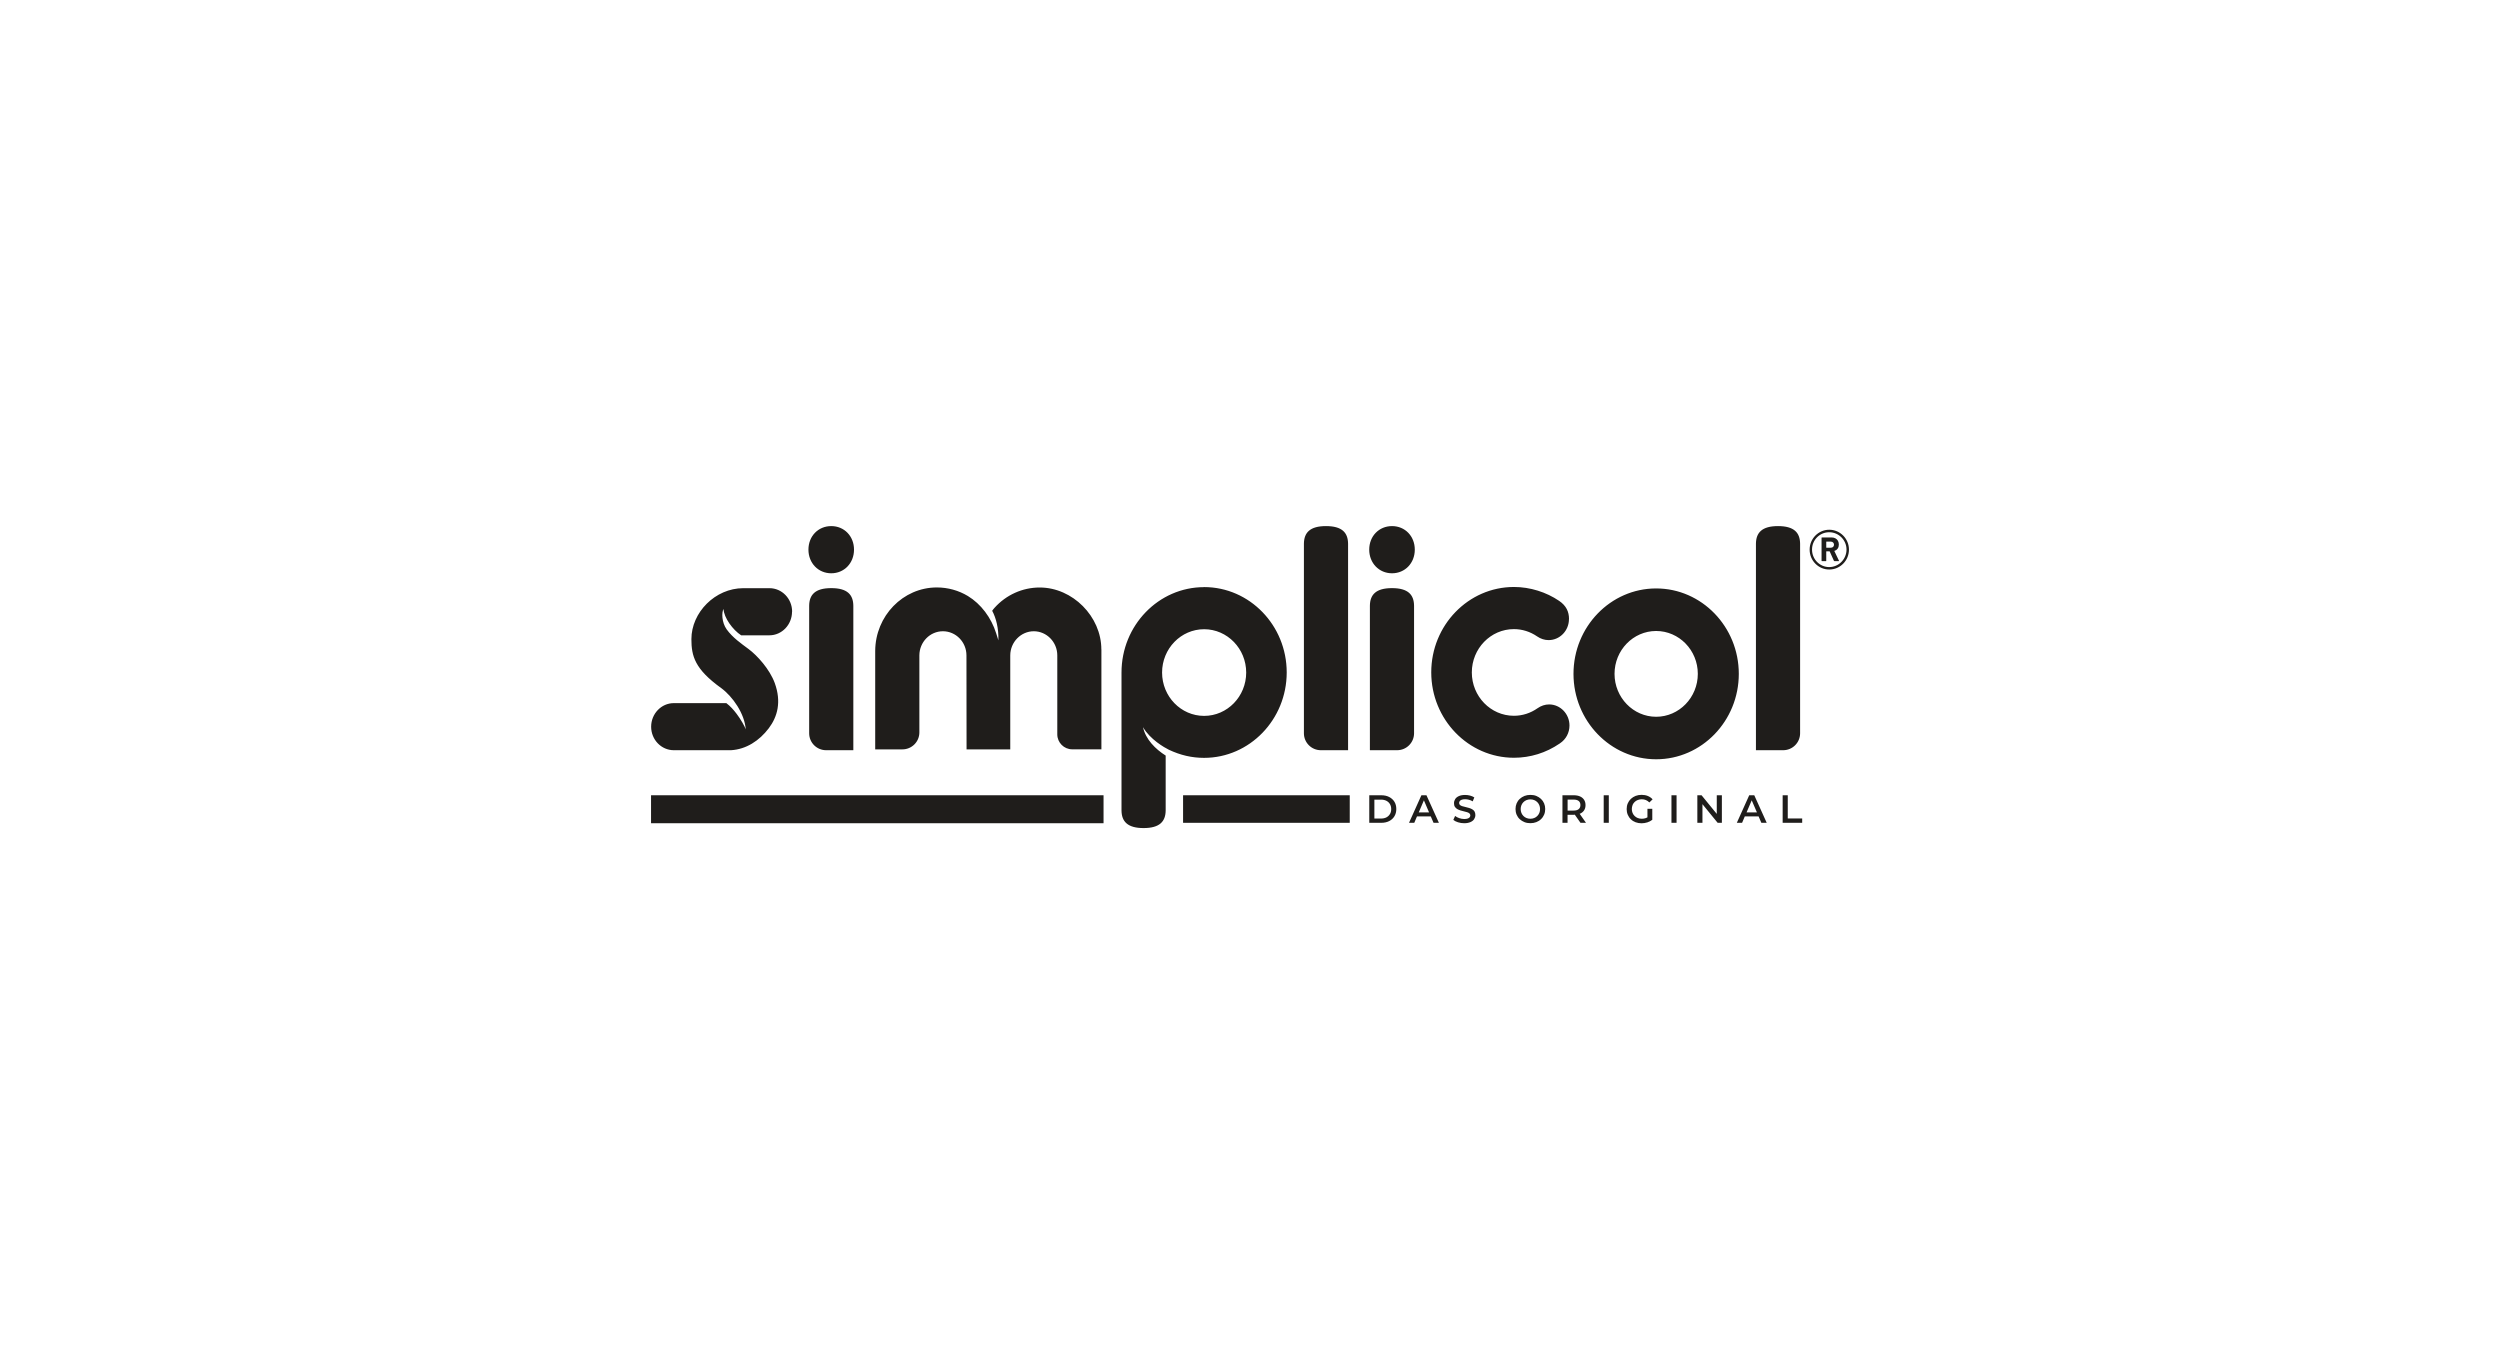 <?xml version="1.0" encoding="UTF-8"?><svg id="Ebene_1" xmlns="http://www.w3.org/2000/svg" width="480" height="260" viewBox="0 0 480 260"><path d="M266.72,153.02c-.43-.22-.94-.33-1.51-.33h-2.31v5.29h2.31c.57,0,1.08-.11,1.51-.33.43-.22.77-.53,1.01-.93.24-.4.36-.86.36-1.39s-.12-1-.36-1.39c-.24-.39-.58-.7-1.01-.92M266.87,156.29c-.16.27-.38.48-.67.64-.29.15-.63.23-1.03.23h-1.29v-3.63h1.29c.4,0,.74.08,1.03.23.29.15.51.36.67.63.16.27.24.59.24.96s-.08.68-.24.95M272.91,152.69l-2.38,5.29h1.01l.52-1.23h2.65l.53,1.23h1.03l-2.39-5.29h-.97ZM272.4,155.98l.99-2.32.99,2.32s-1.99,0-1.99,0ZM283.1,155.8c.11.18.17.41.17.69s-.08.54-.23.78c-.15.24-.39.43-.71.57-.32.14-.72.22-1.2.22-.41,0-.81-.06-1.19-.18-.38-.12-.68-.27-.9-.46l.34-.76c.21.17.47.31.79.42.31.11.63.17.96.17.28,0,.5-.03.67-.09.17-.06.3-.14.38-.25.08-.1.12-.22.12-.35,0-.16-.06-.29-.17-.39-.12-.1-.27-.18-.45-.23-.18-.06-.39-.11-.61-.16-.22-.05-.45-.11-.67-.18-.22-.07-.43-.16-.61-.26-.18-.11-.33-.25-.45-.43-.12-.18-.17-.41-.17-.7s.08-.55.23-.79c.15-.24.39-.43.7-.57s.71-.22,1.2-.22c.32,0,.63.04.95.12.31.08.58.2.82.35l-.31.76c-.24-.14-.48-.25-.73-.31-.25-.07-.49-.1-.73-.1-.27,0-.49.03-.66.1-.17.07-.29.15-.37.26-.08.11-.12.23-.12.36,0,.16.06.29.17.39.11.1.26.17.45.23.18.06.39.11.62.16.23.05.45.11.68.18s.43.15.61.26c.18.11.33.25.45.43M295.87,153.39c-.26-.24-.56-.43-.9-.57-.35-.14-.72-.2-1.14-.2s-.79.07-1.13.2c-.35.14-.65.33-.91.57-.26.24-.46.53-.6.86-.14.33-.21.69-.21,1.08s.07.76.21,1.09c.14.33.34.62.6.86.26.24.56.43.91.57.35.14.73.2,1.14.2s.79-.07,1.13-.2c.35-.14.65-.32.9-.57.26-.24.46-.53.6-.86.14-.33.21-.7.21-1.09s-.07-.75-.21-1.08c-.14-.33-.34-.62-.6-.86M295.55,156.08c-.09.22-.22.42-.39.59-.17.17-.36.3-.59.39-.23.09-.47.14-.74.14s-.51-.05-.74-.14c-.23-.09-.42-.22-.59-.39-.17-.17-.3-.37-.39-.59-.09-.23-.14-.47-.14-.74s.05-.52.14-.74c.09-.22.22-.42.39-.59.17-.17.37-.3.59-.39s.47-.14.74-.14.51.05.74.14c.23.09.42.22.59.39.17.17.3.37.39.59.09.22.14.47.14.74s-.05.52-.14.75M303.38,156.22c.33-.15.59-.36.77-.64.18-.28.27-.61.27-1s-.09-.72-.27-1.01c-.18-.28-.44-.5-.77-.65-.34-.15-.74-.23-1.21-.23h-2.18v5.29h.98v-1.54h1.19c.07,0,.13-.01.2-.02l1.09,1.56h1.06l-1.22-1.74s.06-.01.08-.02M303.11,153.79c.22.18.33.44.33.78s-.11.59-.33.78c-.22.19-.55.28-.98.28h-1.15v-2.11h1.15c.43,0,.76.09.98.27M307.91,152.69h.98v5.29h-.98v-5.29ZM313.45,154.59c-.09.23-.14.48-.14.75s.05.51.14.74c.09.23.23.42.4.59.17.17.37.3.6.39.23.09.49.14.77.14.26,0,.52-.04.76-.12.11-.04.22-.09.33-.15v-1.64h.93v2.11c-.28.22-.6.39-.96.5-.37.11-.73.17-1.11.17-.41,0-.79-.07-1.14-.2-.35-.13-.65-.32-.9-.57-.26-.24-.46-.53-.6-.87-.14-.33-.21-.7-.21-1.09s.07-.76.21-1.09c.14-.33.34-.62.6-.87.26-.24.56-.43.91-.57.35-.13.73-.2,1.14-.2.45,0,.85.07,1.21.22.36.15.66.36.91.64l-.62.6c-.21-.21-.43-.36-.67-.46-.24-.1-.5-.15-.79-.15s-.53.05-.77.14c-.24.09-.44.22-.61.39-.17.17-.3.36-.4.59M320.92,152.69h.98v5.29h-.98v-5.29ZM329.62,152.69h.98v5.29h-.81l-2.92-3.58v3.58h-.98v-5.29h.81l2.92,3.58v-3.58ZM335.85,152.69l-2.38,5.29h1.01l.52-1.23h2.65l.53,1.23h1.03l-2.39-5.29s-.97,0-.97,0ZM335.34,155.98l.99-2.32,1,2.32s-1.99,0-1.99,0ZM346.02,157.15v.83h-3.75v-5.29h.98v4.46s2.77,0,2.77,0ZM211.47,124.68v19.19h-5.6c-1.58,0-2.87-1.29-2.87-2.87v-15.17c0-2.55-2.04-4.63-4.51-4.63s-4.51,2.08-4.52,4.63v18.05h-8.39l-.02-18.05c0-2.55-2.03-4.63-4.52-4.63s-4.51,2.08-4.52,4.63v14.8c0,1.79-1.46,3.25-3.25,3.25h-5.23v-18.9c.03-6.72,5.34-12.19,11.84-12.19,2.11,0,4.17.57,5.96,1.65,2.5,1.52,4.48,4.14,5.43,7.17,0,0,.32,1.01.42,1.34.07-2.29-.44-4.29-1.19-5.68.12-.17.32-.44.46-.58,2.22-2.47,5.36-3.89,8.66-3.89,6.31,0,11.84,5.56,11.84,11.9M258.83,144.04h-5.23c-1.79,0-3.25-1.45-3.25-3.25v-36.39c.02-2.12,1.14-3.39,4.24-3.39s4.22,1.27,4.24,3.39c0,0,0,39.64,0,39.64ZM337.14,104.4c.02-2.12,1.14-3.39,4.24-3.39s4.22,1.27,4.24,3.39v36.39c0,1.79-1.45,3.25-3.25,3.25h-5.23v-39.64ZM152.07,117.44c0,2.5-1.95,4.54-4.35,4.54h-5.42c-1.61-1.05-3.32-3.39-3.38-5.06-.38.63-.37,2.57.6,3.92,1.15,1.59,2.79,2.72,4.2,3.77,1.67,1.24,4.06,3.88,5.03,6.53,1.32,3.63.52,6.48-1.14,8.68-1.83,2.42-4.36,4.05-7.26,4.22h-10.98c-2.4,0-4.35-2.02-4.35-4.51s1.95-4.53,4.35-4.53h10.09c.78.6,1.37,1.26,1.99,2.08.73.96,1.59,2.44,1.73,2.96-.19-2.98-2.5-6.33-4.74-7.95-5.05-3.64-5.69-6.14-5.69-9.38,0-5.11,4.56-9.78,9.97-9.78h5.02c2.4,0,4.35,2.02,4.35,4.51M231.19,112.73c-8.75,0-15.86,7.35-15.86,16.39v21.52s0,4.96,0,4.96c.02,2.12,1.14,3.39,4.24,3.39s4.22-1.27,4.24-3.39v-4.96s0-5.57,0-5.57c-1.97-1.24-3.85-3.12-4.35-5.45,1.35,2.34,4.12,3.92,4.96,4.33,2.22,1.05,4.43,1.56,6.76,1.56,8.75,0,15.87-7.36,15.87-16.4s-7.12-16.39-15.87-16.39M231.19,137.45c-4.45,0-8.07-3.73-8.07-8.32s3.62-8.32,8.07-8.32,8.08,3.73,8.08,8.32-3.62,8.32-8.08,8.32M301.24,118.86c0,2.23-1.75,4.04-3.91,4.04-.77,0-1.54-.25-2.2-.71-1.33-.91-2.87-1.4-4.46-1.4-4.46,0-8.08,3.73-8.08,8.32s3.62,8.32,8.08,8.32c1.62,0,3.19-.5,4.54-1.45.67-.47,1.44-.73,2.22-.73,2.15,0,3.91,1.82,3.91,4.05,0,1.38-.67,2.64-1.8,3.4l-.1.07c-2.6,1.78-5.63,2.72-8.76,2.72-8.75,0-15.88-7.36-15.88-16.4s7.12-16.39,15.88-16.39c3.11,0,6.21.99,8.68,2.67,1.37.93,1.89,2.1,1.89,3.47M263.02,116.31c.02-2.12,1.14-3.39,4.24-3.39s4.22,1.27,4.24,3.39v24.48c0,1.79-1.45,3.25-3.25,3.25h-5.23s0-27.73,0-27.73ZM271.64,105.53c0,2.59-1.88,4.54-4.37,4.54s-4.38-1.95-4.38-4.54,1.88-4.52,4.38-4.52,4.37,1.94,4.37,4.52M317.98,112.98c-8.75,0-15.87,7.36-15.87,16.4s7.12,16.4,15.87,16.4,15.87-7.36,15.87-16.4-7.12-16.4-15.87-16.4M317.98,137.62c-4.4,0-7.99-3.7-7.99-8.24s3.58-8.23,7.99-8.23,8,3.69,8,8.23-3.59,8.24-8,8.24M163.84,144.04h-5.23c-1.79,0-3.25-1.45-3.25-3.25v-24.48c.02-2.12,1.14-3.39,4.24-3.39s4.22,1.27,4.24,3.39v27.73ZM163.97,105.53c0,2.59-1.88,4.54-4.37,4.54s-4.38-1.95-4.38-4.54,1.88-4.52,4.38-4.52,4.37,1.94,4.37,4.52" style="fill:#1f1d1b; stroke-width:0px;"/><path d="M351.22,101.71c-2.08,0-3.77,1.71-3.77,3.82s1.69,3.82,3.77,3.82,3.78-1.71,3.78-3.82-1.7-3.82-3.78-3.82M351.21,108.88c-1.82,0-3.3-1.5-3.3-3.36s1.48-3.33,3.3-3.33,3.32,1.5,3.32,3.33-1.49,3.36-3.32,3.36M352.12,107.69l-.81-1.8s-.02-.03-.04-.03h-.6s-.03.01-.03.03v1.77s0,.04-.02.06c-.02.02-.03.02-.05.02h-.76s-.04,0-.05-.02c-.02-.02-.02-.03-.02-.06v-4.39s0-.04.02-.06c.01-.01.03-.02.05-.02h1.86c.28,0,.52.06.73.17.21.11.37.27.49.48.11.21.17.45.17.72,0,.29-.07.55-.22.76-.15.21-.35.36-.62.44-.02,0-.03.02-.02.05l.88,1.84s.01.03.01.04c0,.03-.02.05-.07.05h-.8s-.07-.02-.09-.06M350.64,104.02v1.11s.01.03.03.03h.85c.18,0,.33-.05.44-.16.11-.11.17-.25.17-.42s-.06-.31-.17-.42c-.11-.11-.26-.17-.44-.17h-.85s-.03.01-.03.03" style="fill:#1f1d1b; stroke-width:0px;"/><rect x="125" y="152.69" width="86.88" height="5.37" style="fill:#1f1d1b; isolation:isolate; stroke-width:0px;"/><rect x="227.15" y="152.69" width="32" height="5.29" style="fill:#1f1d1b; isolation:isolate; stroke-width:0px;"/></svg>